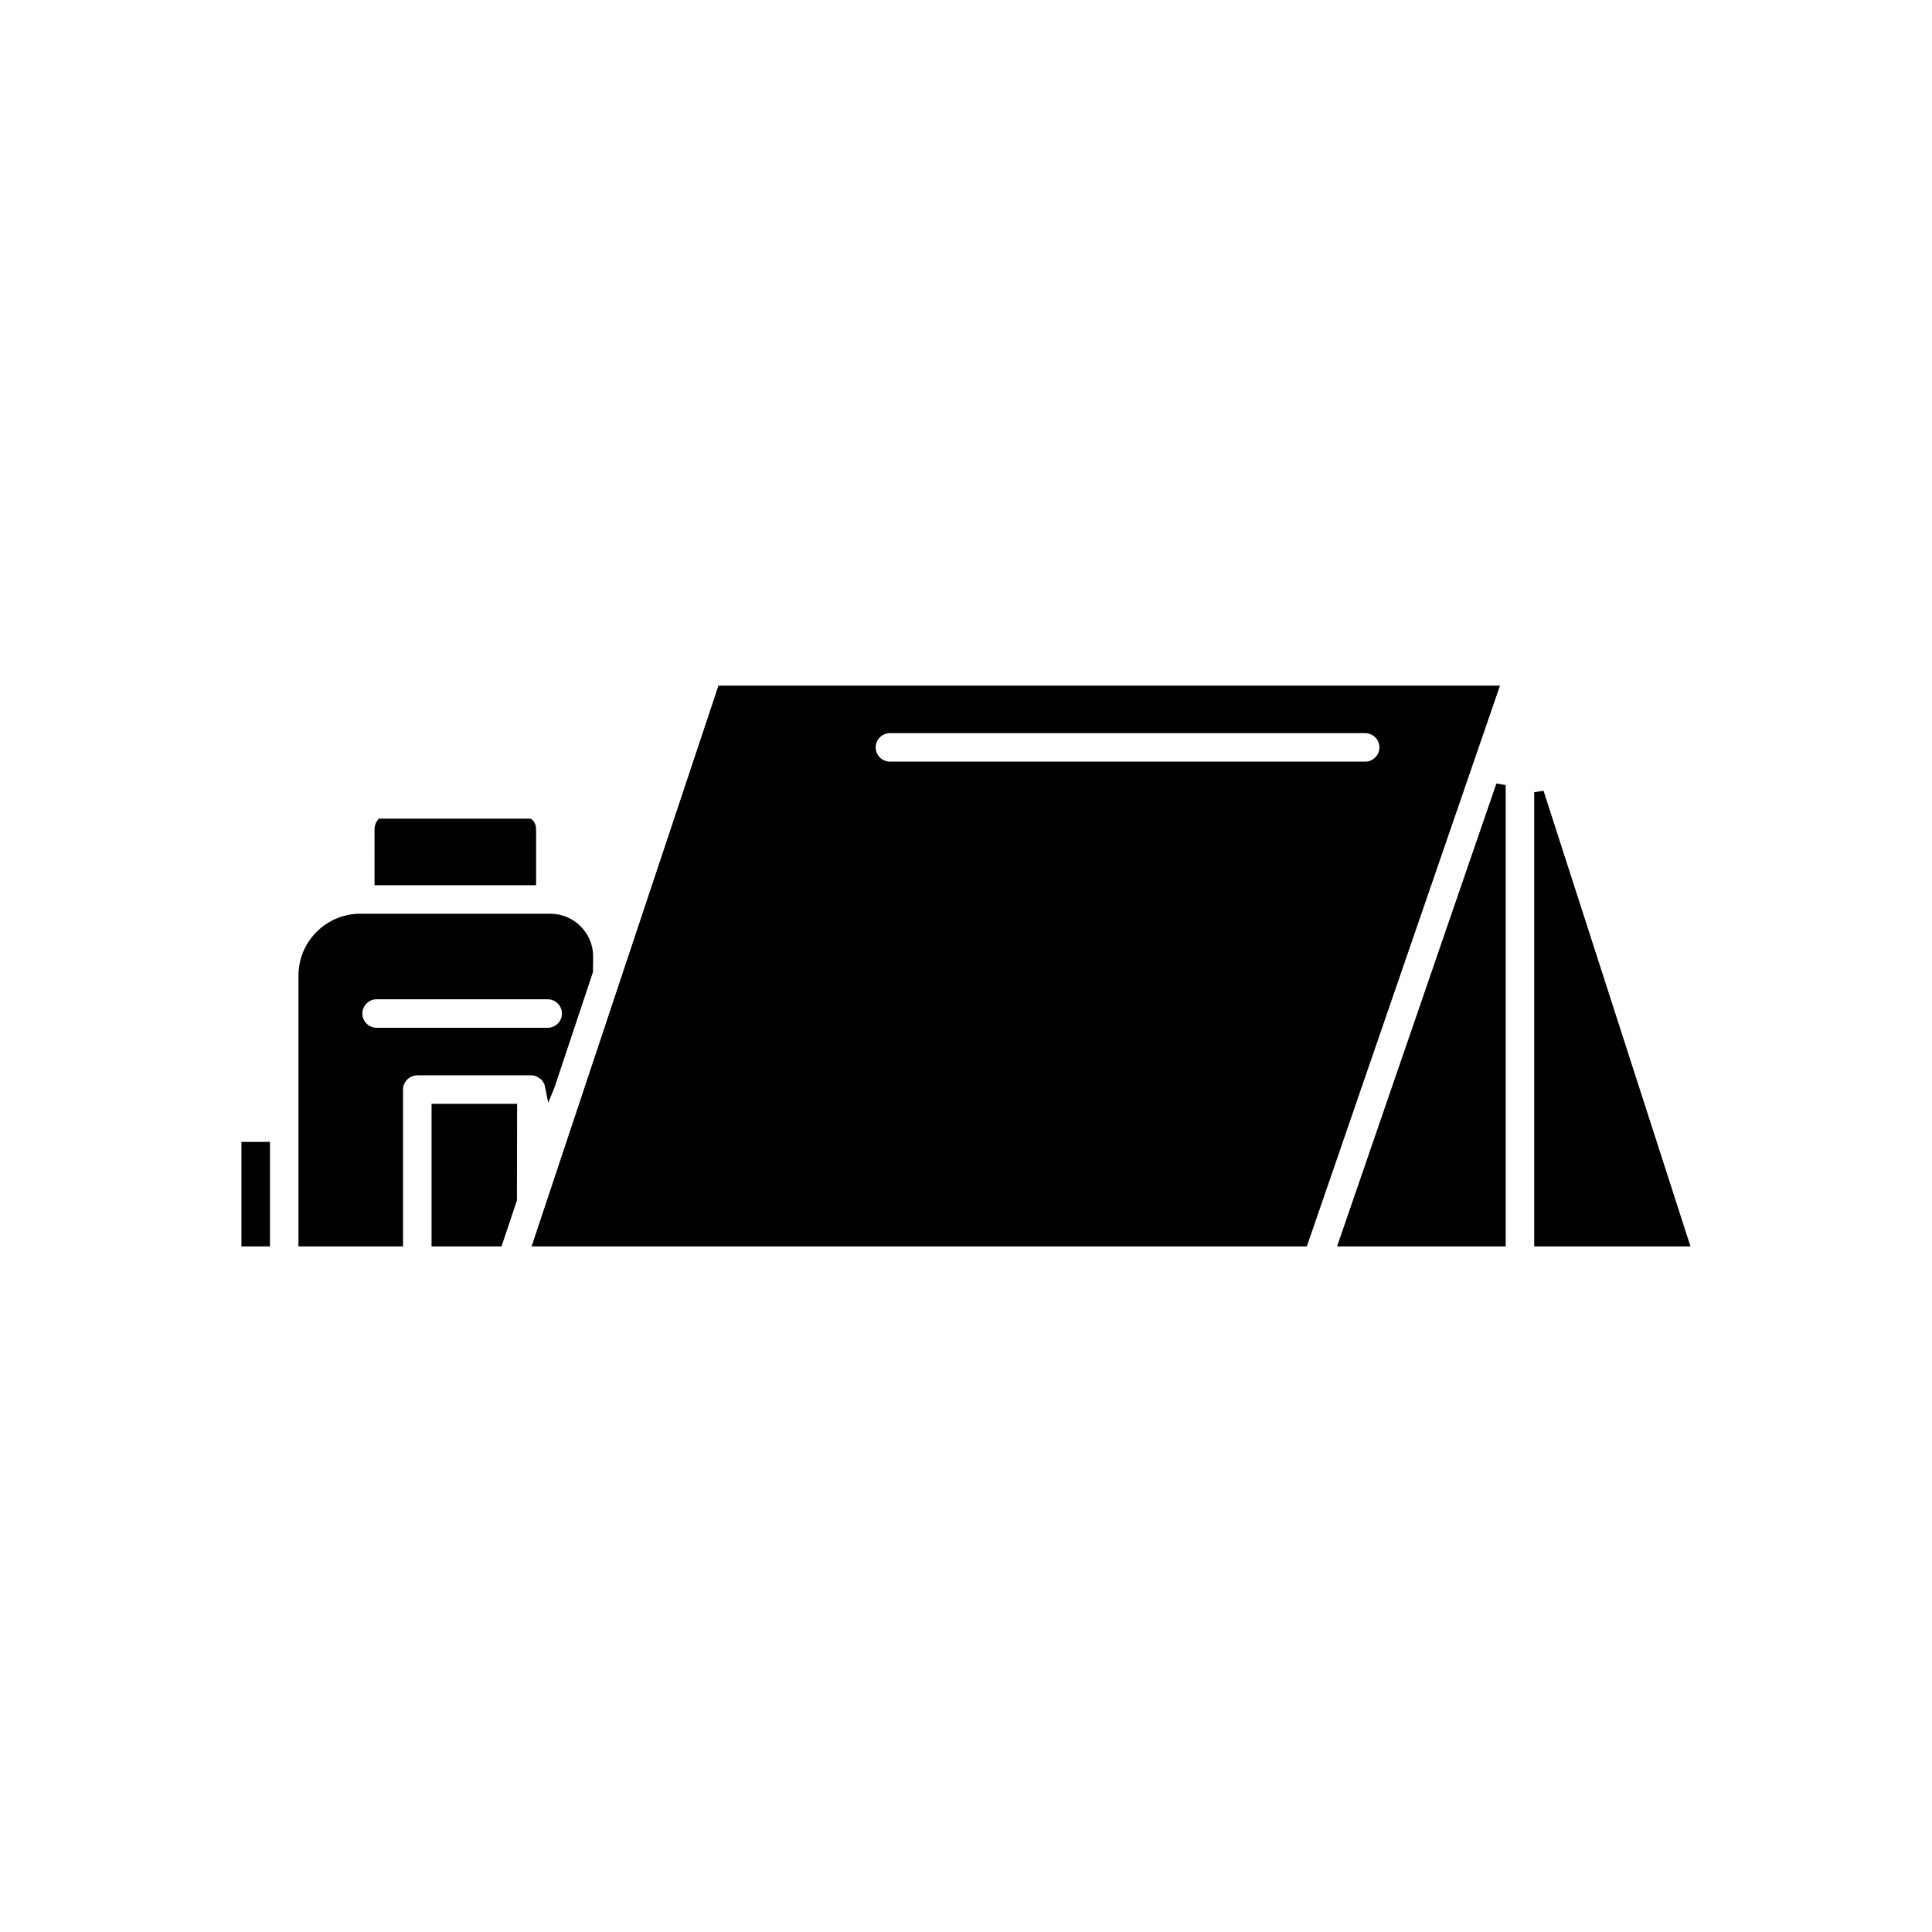 <?xml version="1.0" encoding="UTF-8"?>
<!-- Uploaded to: ICON Repo, www.iconrepo.com, Generator: ICON Repo Mixer Tools -->
<svg fill="#000000" width="800px" height="800px" version="1.1" viewBox="144 144 512 512" xmlns="http://www.w3.org/2000/svg">
 <path d="m553.05 353.55-2.469 0.402v120.36h41.414zm-12.492-1.914-42.219 122.68h44.688v-122.27zm-206.16-25.945-49.523 148.62h205.45l51.188-148.62zm171.39 20.152h-125.95c-2.066 0-3.777-1.715-3.777-3.777 0-2.066 1.715-3.777 3.777-3.777h125.95c2.066 0 3.777 1.711 3.777 3.777 0 2.062-1.715 3.777-3.781 3.777zm-247.42 90.684v37.785h18.539l4.082-12.191 0.051-25.594zm31.488-50.379h-50.383c-9.02 0-16.375 7.356-16.375 16.375v71.793h27.711v-41.566c0-2.066 1.711-3.777 3.777-3.777h30.23c0.453 0 0.906 0.102 1.41 0.301 0.656 0.402 0.906 0.555 1.109 0.707l0.352 0.402c0.203 0.301 0.352 0.504 0.453 0.707 0.102 0.152 0.152 0.352 0.203 0.504l0.957 4.637 1.664-4.082 10.176-30.531 0.051-4.133c0-6.25-5.09-11.336-11.336-11.336zm-0.707 30.227h-45.344c-2.066 0-3.777-1.715-3.777-3.777 0-2.066 1.715-3.777 3.777-3.777h45.344c2.066 0 3.777 1.711 3.777 3.777s-1.711 3.777-3.777 3.777zm-81.164 30.23v27.711h7.559v-27.711zm76.781-85.547-0.25-0.102h-40.152l-0.402 0.555c-0.453 0.605-0.707 1.461-0.707 2.316l-0.004 14.762h42.824v-14.762c0-1.461-0.703-2.469-1.309-2.769z"/>
</svg>